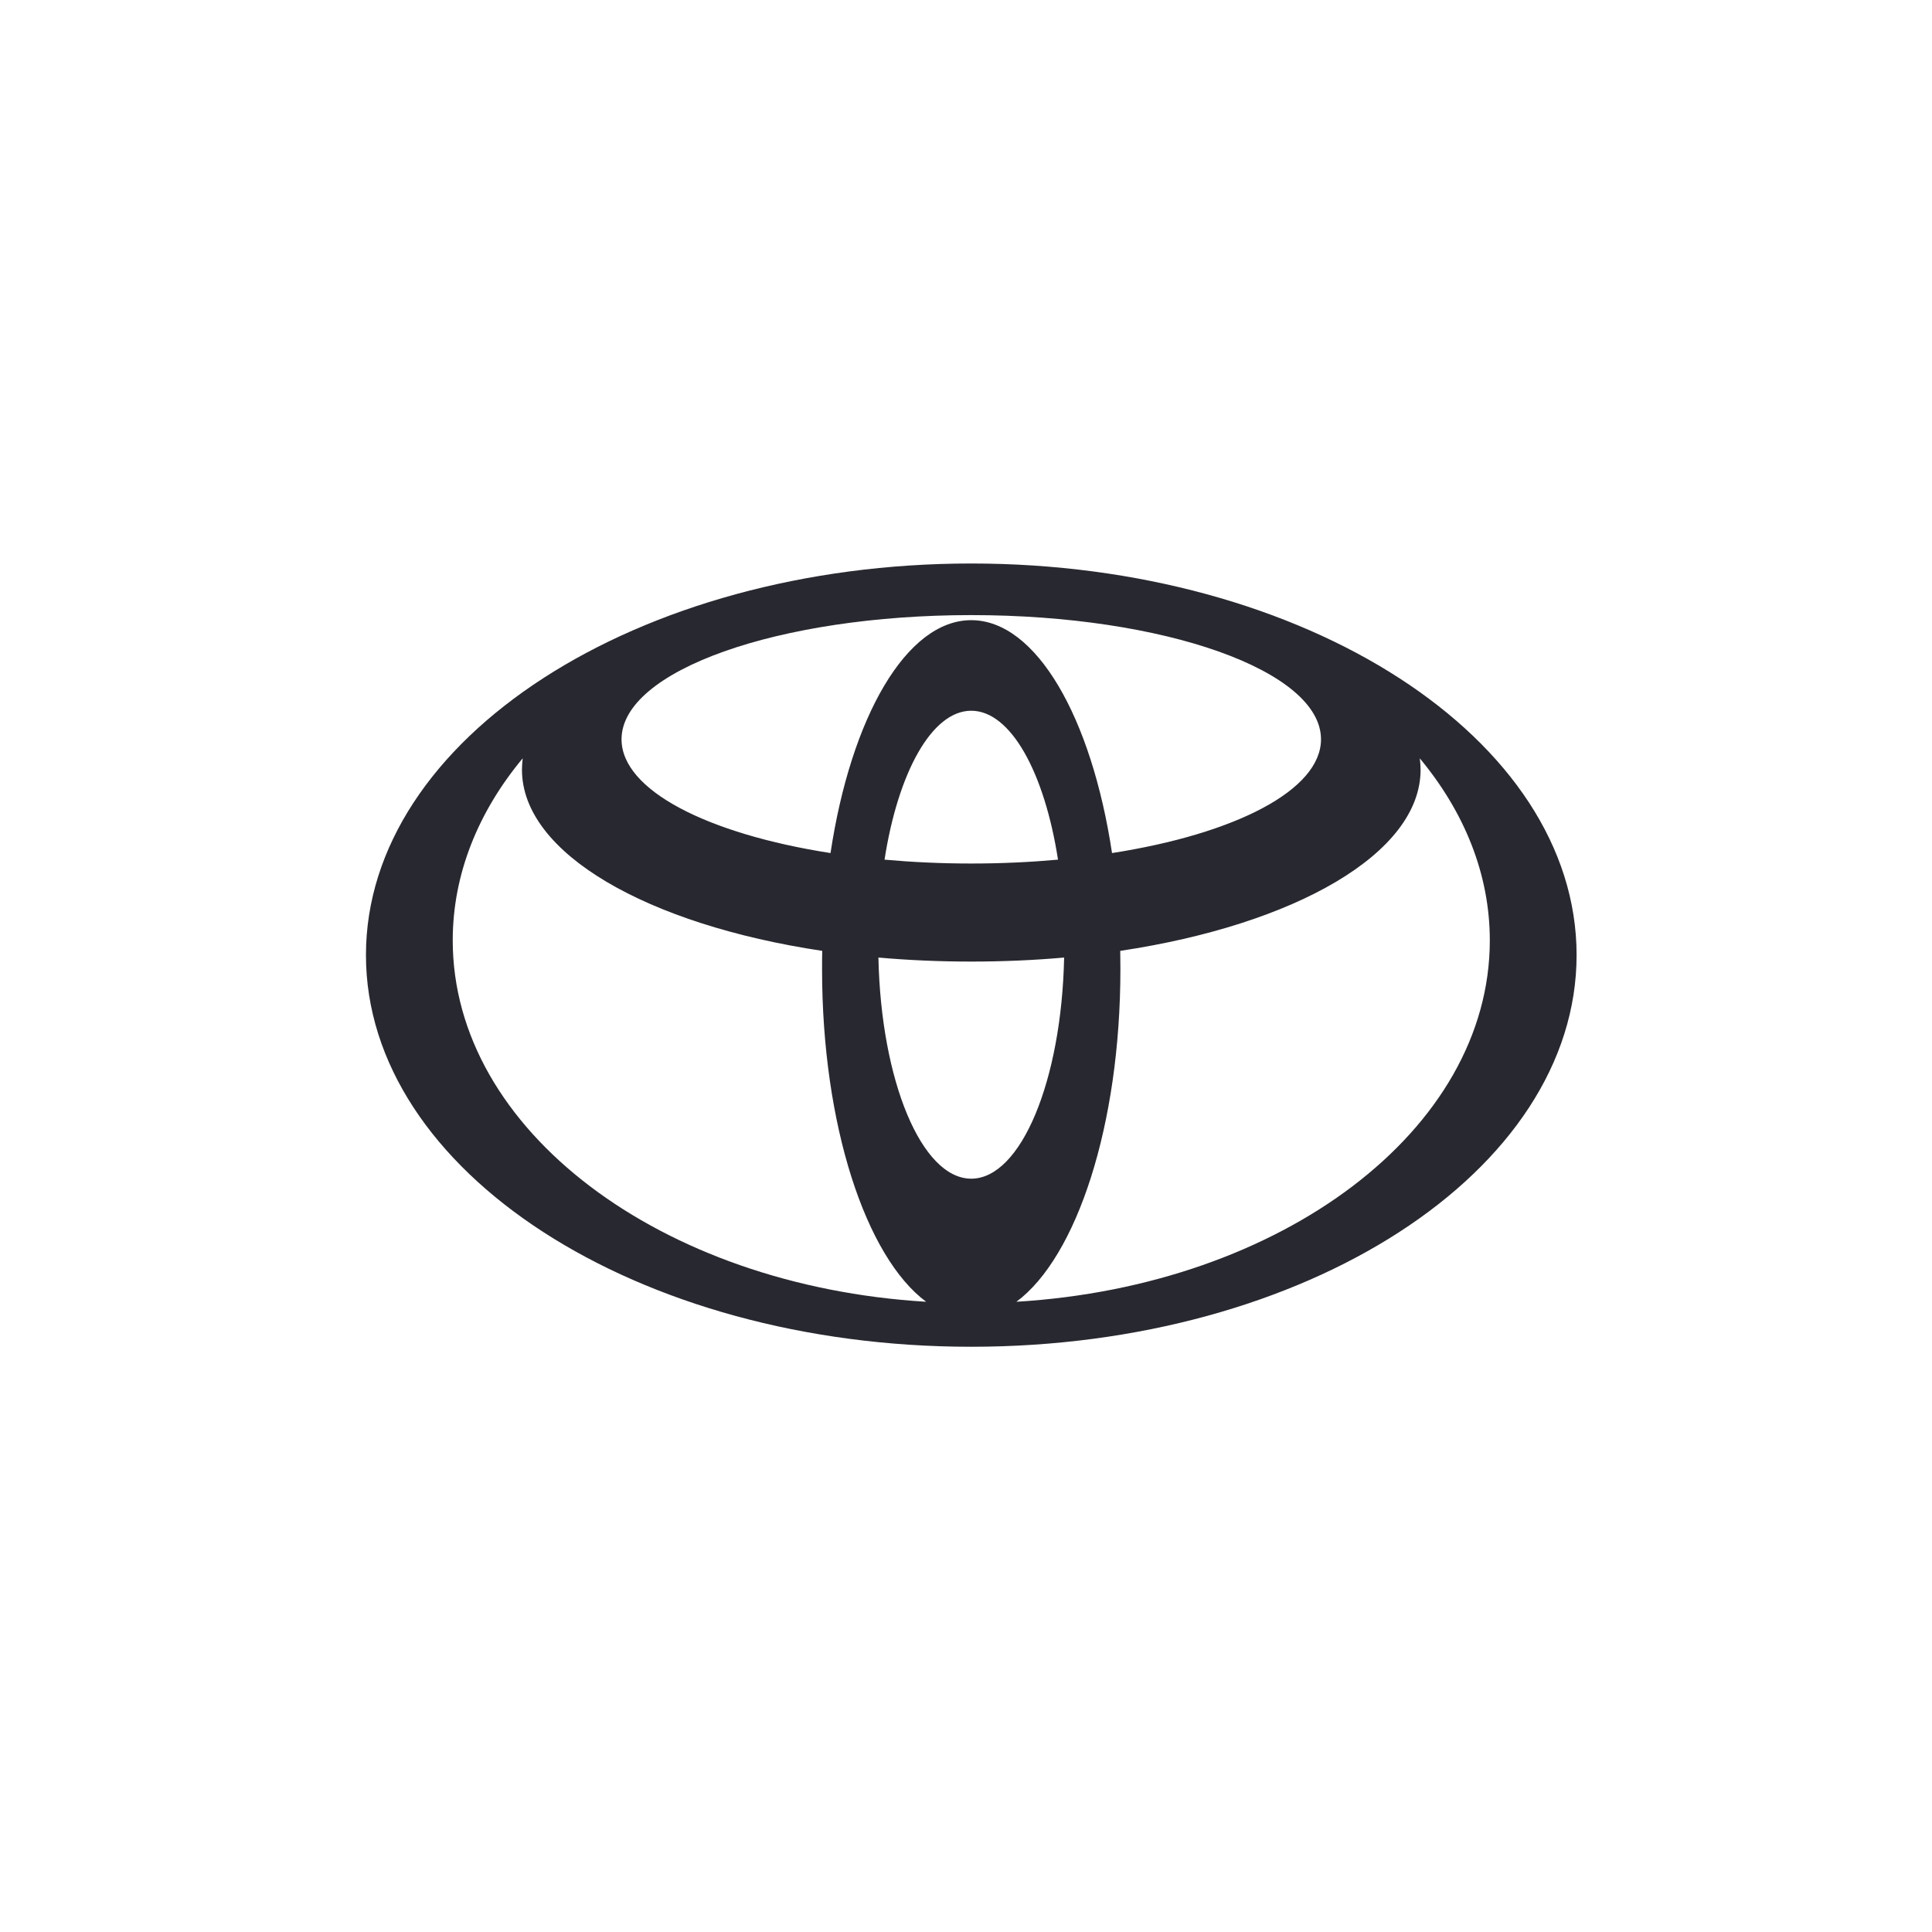 <svg width="24" height="24" viewBox="0 0 24 24" fill="none" xmlns="http://www.w3.org/2000/svg">
<path d="M12.065 7C7.913 7 4.546 9.178 4.546 11.864C4.546 14.551 7.913 16.73 12.065 16.73C16.218 16.73 19.585 14.552 19.585 11.864C19.585 9.176 16.218 7 12.065 7ZM12.065 14.642C11.448 14.642 10.944 13.426 10.912 11.895C11.284 11.928 11.67 11.945 12.065 11.945C12.461 11.945 12.847 11.928 13.219 11.895C13.187 13.425 12.683 14.642 12.065 14.642ZM10.988 10.679C11.156 9.597 11.575 8.829 12.065 8.829C12.556 8.829 12.975 9.597 13.143 10.679C12.798 10.71 12.438 10.727 12.065 10.727C11.693 10.727 11.333 10.71 10.988 10.679ZM12.065 7.704C11.259 7.704 10.571 8.911 10.317 10.597C8.788 10.359 7.721 9.816 7.721 9.184C7.721 8.332 9.666 7.641 12.065 7.641C14.465 7.641 16.41 8.332 16.41 9.184C16.41 9.816 15.342 10.359 13.814 10.597C13.56 8.911 12.872 7.704 12.065 7.704ZM5.624 11.682C5.624 10.858 5.941 10.084 6.493 9.42C6.488 9.467 6.484 9.514 6.484 9.562C6.484 10.6 8.041 11.486 10.214 11.812C10.212 11.887 10.212 11.963 10.212 12.039C10.212 13.975 10.755 15.615 11.505 16.171C8.209 15.973 5.624 14.038 5.624 11.682ZM12.626 16.171C13.376 15.615 13.918 13.975 13.918 12.039C13.918 11.962 13.917 11.887 13.916 11.812C16.088 11.486 17.647 10.601 17.647 9.562C17.647 9.514 17.643 9.467 17.637 9.42C18.19 10.086 18.507 10.858 18.507 11.682C18.507 14.038 15.921 15.973 12.626 16.171Z" fill="#282830"/>
</svg>

